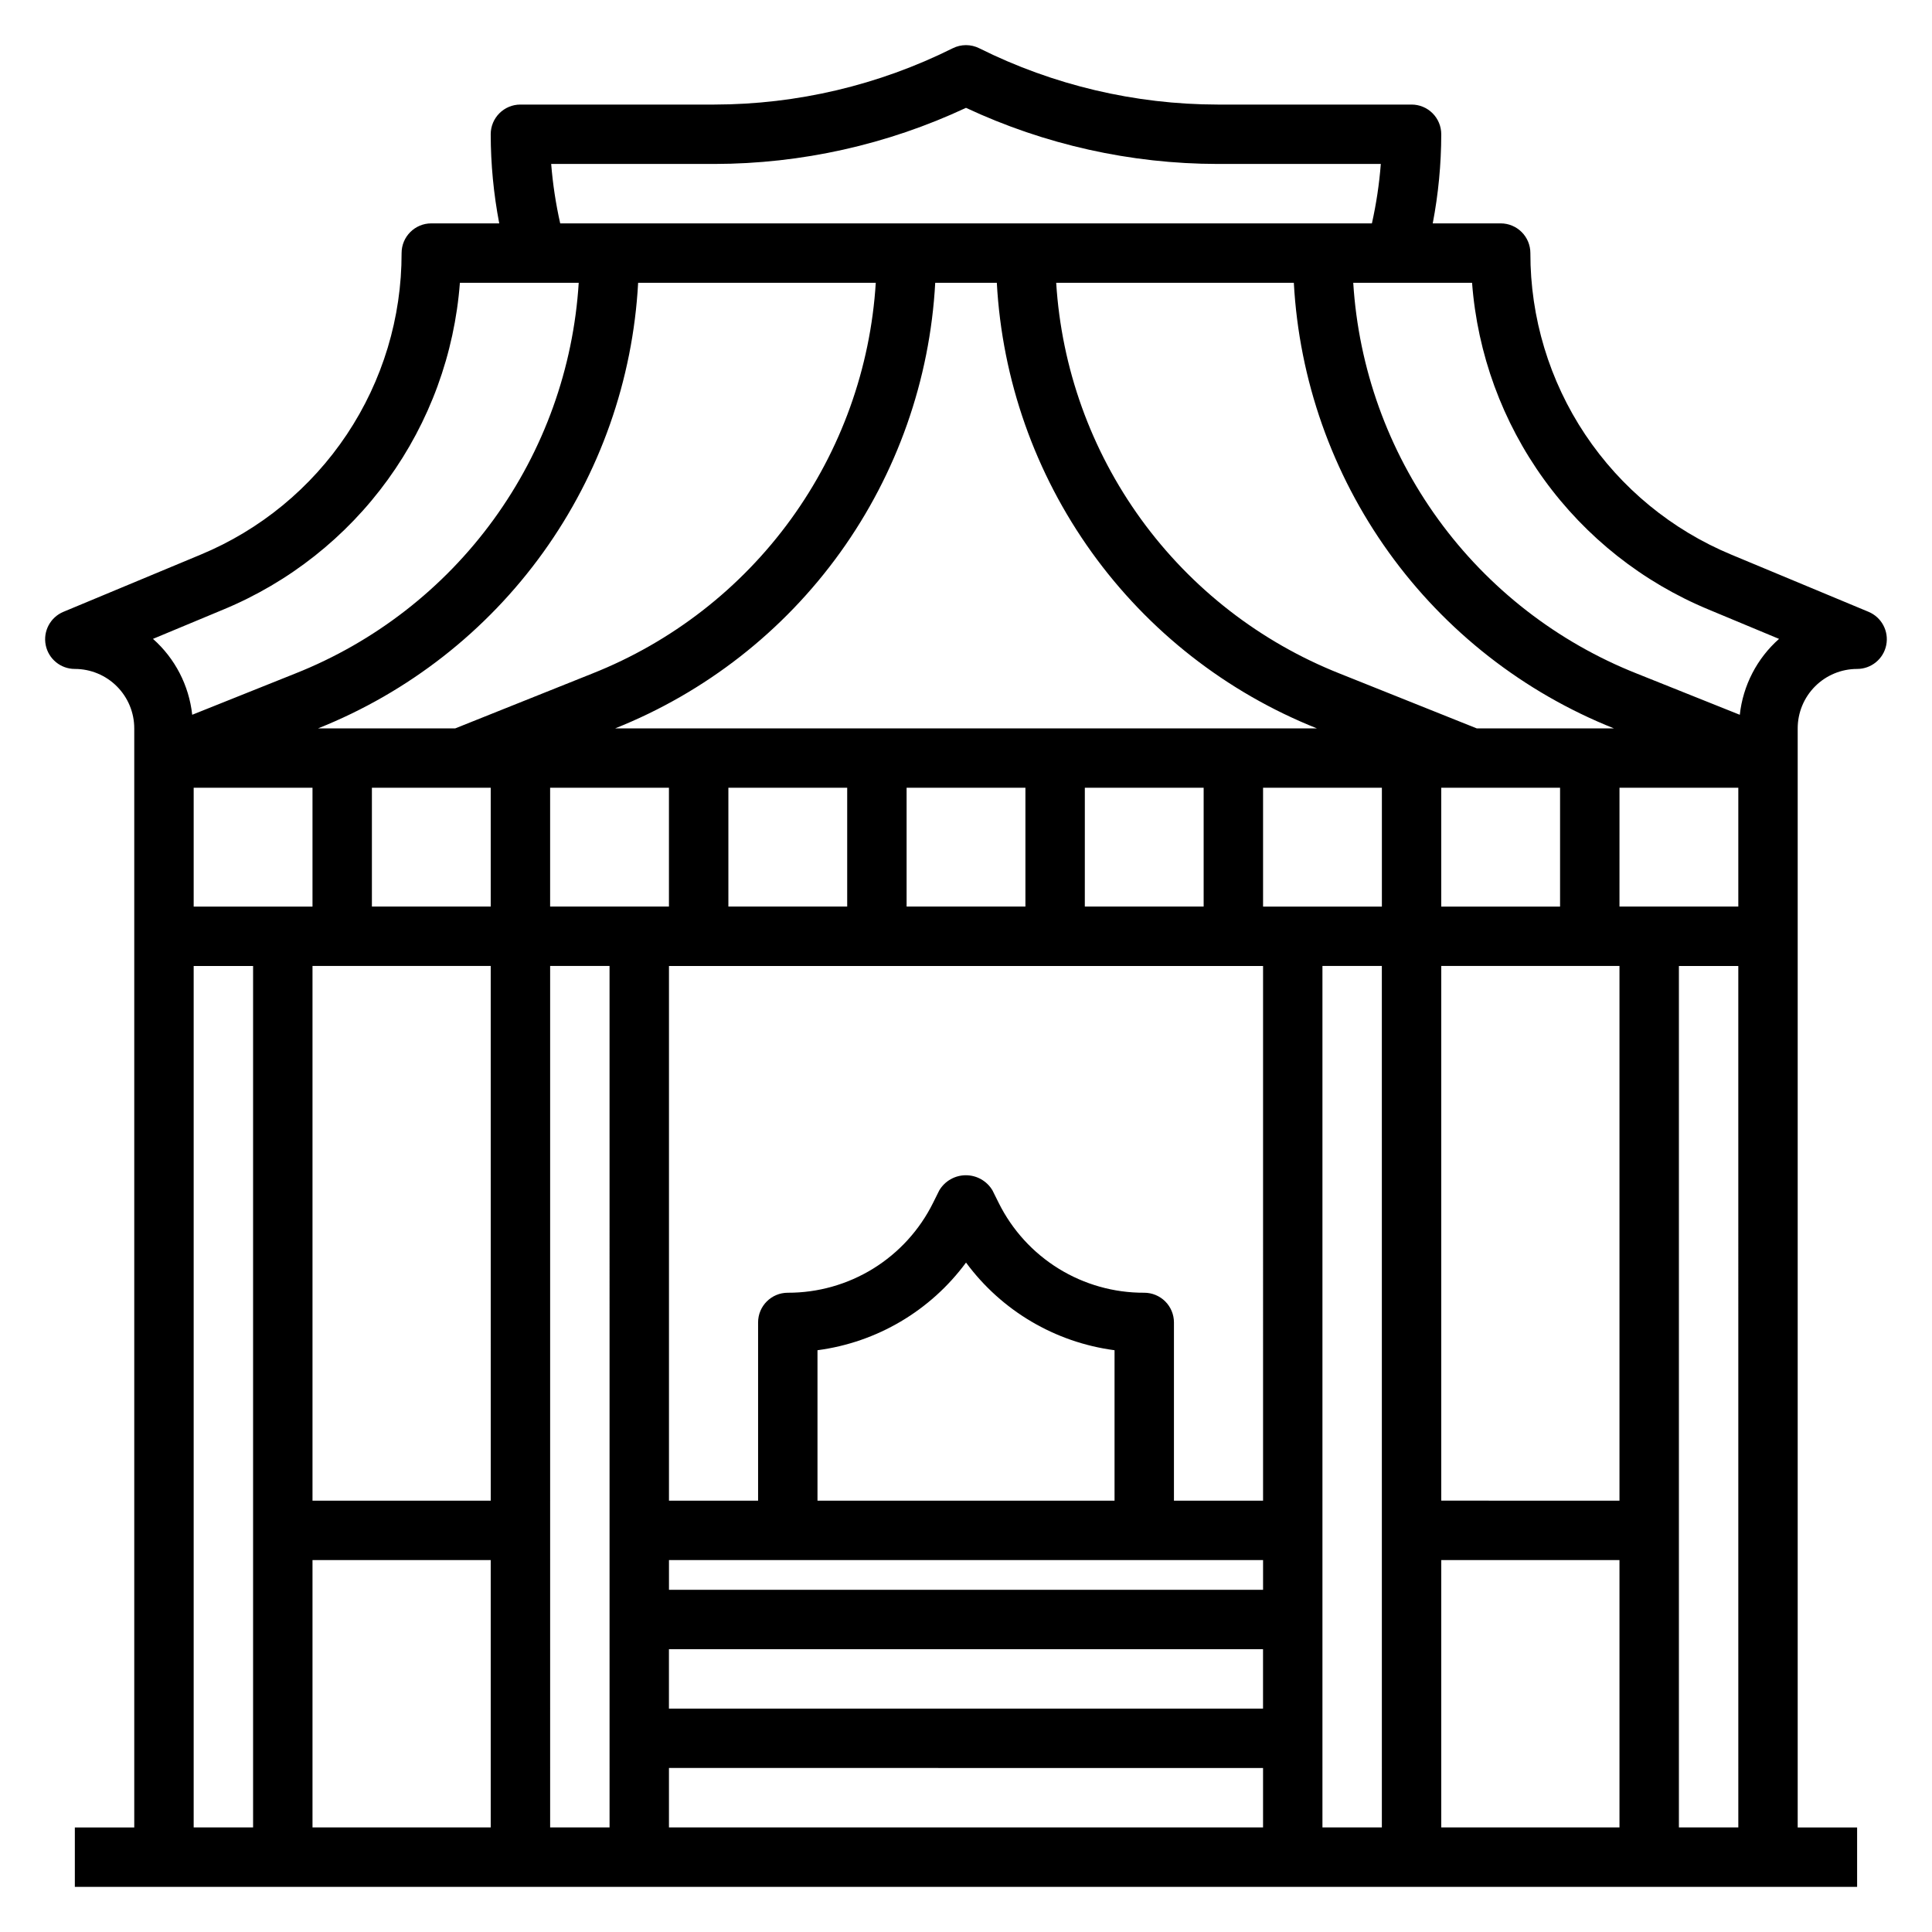 <?xml version="1.0" encoding="UTF-8"?>
<!-- Uploaded to: ICON Repo, www.iconrepo.com, Generator: ICON Repo Mixer Tools -->
<svg fill="#000000" width="800px" height="800px" version="1.1" viewBox="144 144 512 512" xmlns="http://www.w3.org/2000/svg">
 <path d="m639.19 306.14-36.332-15.137c-15.797-6.551-29.297-17.645-38.785-31.875-9.488-14.23-14.539-30.957-14.508-48.059 0-2.09-0.828-4.09-2.305-5.566-1.477-1.477-3.481-2.305-5.566-2.305h-18.004c1.492-7.785 2.246-15.691 2.258-23.617 0-2.09-0.828-4.09-2.305-5.566-1.477-1.477-3.477-2.305-5.566-2.305h-51.387c-21.93-0.027-43.551-5.133-63.176-14.918-2.215-1.109-4.82-1.109-7.035 0-19.625 9.785-41.246 14.891-63.172 14.918h-51.391c-4.348 0-7.871 3.523-7.871 7.871 0.012 7.926 0.77 15.832 2.258 23.617h-18.004c-4.348 0-7.871 3.523-7.871 7.871 0.031 17.102-5.019 33.828-14.508 48.059-9.488 14.23-22.984 25.324-38.785 31.875l-36.328 15.137c-3.465 1.445-5.43 5.133-4.691 8.812 0.738 3.68 3.969 6.324 7.719 6.324 4.176 0 8.184 1.66 11.133 4.613 2.953 2.953 4.613 6.957 4.613 11.133v291.27h-15.746v15.742h472.32v-15.742h-15.746v-291.27c0-4.176 1.66-8.18 4.613-11.133s6.957-4.613 11.133-4.613c3.75 0 6.984-2.644 7.719-6.324 0.738-3.68-1.227-7.367-4.688-8.812zm-42.391-0.605 18.664 7.777c-5.848 5.176-9.555 12.348-10.398 20.113l-27.285-10.918c-21.066-8.348-39.32-22.523-52.629-40.859-13.309-18.34-21.121-40.09-22.527-62.707h31.488c1.418 18.82 8.031 36.875 19.098 52.164 11.066 15.285 26.152 27.203 43.59 34.43zm-220.71-86.594c-1.402 22.617-9.215 44.367-22.523 62.707-13.309 18.336-31.562 32.512-52.629 40.859l-36.281 14.516h-36.355c23.93-9.543 44.629-25.727 59.66-46.652 15.027-20.922 23.754-45.707 25.152-71.43zm110.79 0c1.398 25.723 10.129 50.508 25.156 71.43 15.027 20.926 35.727 37.109 59.656 46.652h-36.352l-36.281-14.516h-0.004c-21.062-8.348-39.32-22.523-52.629-40.859-13.309-18.34-21.121-40.09-22.523-62.707zm39.066 165.31v-31.488h31.488v31.488zm-47.23 212.55h-157.44v-15.746h157.44zm-204.67-244.04v31.488h-31.488v-31.488zm15.742 0h31.488v31.488h-31.488zm141.7 31.488 0.004-31.488h31.488v31.488zm-15.742 0h-31.488v-31.488h31.488zm-47.23 0h-31.488v-31.488h31.488zm110.21 181.06h-157.44v-7.875h157.44zm-39.359-23.617h-78.723v-39.871c15.734-2.07 29.945-10.457 39.363-23.23 9.414 12.773 23.625 21.16 39.359 23.23zm39.359 0h-23.617v-47.234c0-2.086-0.828-4.09-2.305-5.566-1.477-1.473-3.477-2.305-5.566-2.305-8.012 0.035-15.875-2.176-22.691-6.387-6.82-4.211-12.32-10.246-15.883-17.426l-1.652-3.32c-1.48-2.484-4.156-4.004-7.043-4.004-2.891 0-5.566 1.52-7.047 4.004l-1.652 3.32c-3.555 7.168-9.043 13.195-15.848 17.406-6.801 4.207-14.648 6.426-22.648 6.406-4.348 0-7.871 3.523-7.871 7.871v47.23l-23.617 0.004v-141.7h157.44zm0-157.44v-31.488h31.488v31.488zm-70.559-165.31c1.402 25.723 10.129 50.508 25.156 71.43 15.031 20.926 35.73 37.109 59.66 46.652h-185.95c23.926-9.543 44.629-25.727 59.656-46.652 15.027-20.922 23.758-45.707 25.156-71.43zm-212.84 133.82h31.488v31.488h-31.488zm78.719 47.23 0.004 141.7h-47.234v-141.7zm-47.23 157.44h47.23v70.848l-47.23 0.004zm62.977-157.44h15.742l0.004 228.29h-15.746zm31.488 212.54 157.44 0.004v15.742l-157.44 0.004zm173.18-212.54h15.742l0.004 228.29h-15.746zm31.488 157.44h47.23v70.848h-47.23zm47.23-15.742-47.23-0.004v-141.7h47.23zm0-157.44 0.004-31.492h31.488v31.488zm-283.11-196.8h43.242c23.047-0.031 45.812-5.106 66.691-14.871 20.879 9.766 43.641 14.84 66.691 14.871h43.242-0.004c-0.41 5.297-1.199 10.559-2.359 15.746h-215.11c-1.172-5.184-1.969-10.445-2.391-15.746zm-86.867 118.08c17.43-7.227 32.52-19.145 43.582-34.434 11.066-15.285 17.676-33.344 19.094-52.16h31.488c-1.402 22.617-9.215 44.363-22.523 62.703-13.305 18.34-31.559 32.512-52.625 40.863l-27.281 10.918c-0.844-7.766-4.551-14.938-10.398-20.113zm-7.875 94.465h15.746v228.29h-15.746zm393.6 228.29v-228.29h15.742l0.004 228.29z"/>
</svg>